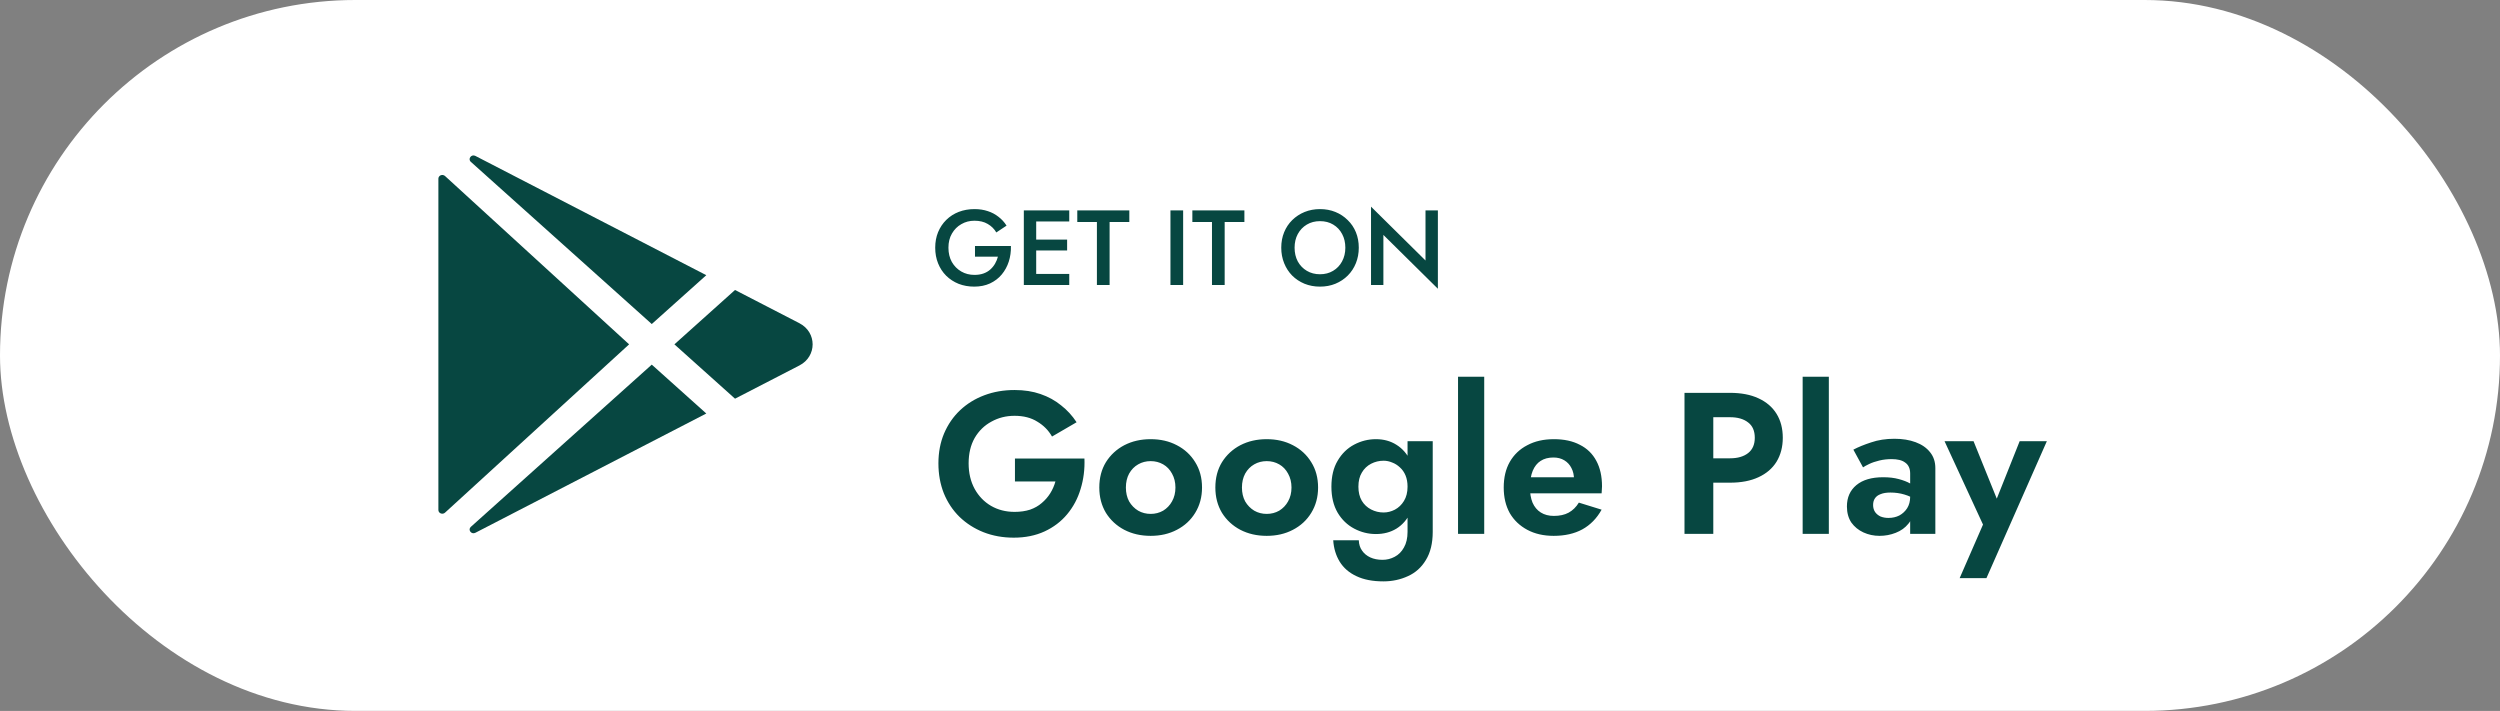 <svg xmlns="http://www.w3.org/2000/svg" width="211" height="60" viewBox="0 0 211 60" fill="none"><rect x="0" y="0" width="211" height="60" fill="#808080" stroke="none"/><rect width="211" height="60" rx="30" fill="white"></rect><path d="M37 15.075V43.049C37 43.11 37.02 43.169 37.056 43.22C37.092 43.27 37.143 43.31 37.202 43.333C37.262 43.356 37.328 43.363 37.391 43.351C37.455 43.339 37.514 43.31 37.56 43.268L53.097 29.063L37.56 14.856C37.514 14.814 37.455 14.785 37.391 14.773C37.328 14.761 37.262 14.768 37.202 14.791C37.143 14.815 37.092 14.854 37.056 14.904C37.02 14.955 37 15.014 37 15.075ZM59.611 23.226L40.13 13.163L40.118 13.157C39.782 12.986 39.463 13.412 39.738 13.66L55.009 27.349L59.611 23.226ZM39.739 44.466C39.463 44.714 39.782 45.139 40.119 44.968L40.131 44.962L59.611 34.9L55.009 30.775L39.739 44.466ZM67.476 27.283L62.036 24.474L56.92 29.063L62.036 33.649L67.476 30.842C68.956 30.076 68.956 28.05 67.476 27.283Z" fill="#074741"></path><path d="M82.289 21.662V20.762H85.322C85.334 21.224 85.274 21.662 85.142 22.076C85.01 22.484 84.812 22.847 84.548 23.165C84.284 23.483 83.954 23.735 83.558 23.921C83.168 24.101 82.724 24.191 82.226 24.191C81.752 24.191 81.314 24.113 80.912 23.957C80.51 23.795 80.159 23.567 79.859 23.273C79.565 22.979 79.337 22.631 79.175 22.229C79.013 21.827 78.932 21.386 78.932 20.906C78.932 20.426 79.013 19.988 79.175 19.592C79.343 19.19 79.574 18.845 79.868 18.557C80.168 18.263 80.519 18.038 80.921 17.882C81.329 17.726 81.77 17.648 82.244 17.648C82.658 17.648 83.033 17.705 83.369 17.819C83.705 17.927 84.005 18.086 84.269 18.296C84.539 18.5 84.767 18.749 84.953 19.043L84.089 19.619C83.915 19.319 83.672 19.079 83.36 18.899C83.054 18.719 82.682 18.629 82.244 18.629C81.836 18.629 81.467 18.725 81.137 18.917C80.807 19.103 80.543 19.367 80.345 19.709C80.147 20.045 80.048 20.444 80.048 20.906C80.048 21.362 80.144 21.764 80.336 22.112C80.534 22.454 80.798 22.721 81.128 22.913C81.458 23.105 81.83 23.201 82.244 23.201C82.526 23.201 82.778 23.162 83 23.084C83.222 23.006 83.414 22.895 83.576 22.751C83.738 22.607 83.873 22.442 83.981 22.256C84.089 22.07 84.17 21.872 84.224 21.662H82.289ZM87.068 24.056V23.12H90.245V24.056H87.068ZM87.068 18.692V17.756H90.245V18.692H87.068ZM87.068 21.14V20.222H90.065V21.14H87.068ZM86.411 17.756H87.455V24.056H86.411V17.756ZM90.923 18.737V17.756H95.315V18.737H93.65V24.056H92.579V18.737H90.923ZM98.786 17.756H99.857V24.056H98.786V17.756ZM100.635 18.737V17.756H105.027V18.737H103.362V24.056H102.291V18.737H100.635ZM109.263 20.906C109.263 21.338 109.353 21.725 109.533 22.067C109.719 22.403 109.974 22.667 110.298 22.859C110.622 23.051 110.991 23.147 111.405 23.147C111.825 23.147 112.194 23.051 112.512 22.859C112.836 22.667 113.088 22.403 113.268 22.067C113.454 21.725 113.547 21.338 113.547 20.906C113.547 20.474 113.457 20.09 113.277 19.754C113.097 19.412 112.845 19.145 112.521 18.953C112.203 18.761 111.831 18.665 111.405 18.665C110.991 18.665 110.622 18.761 110.298 18.953C109.974 19.145 109.719 19.412 109.533 19.754C109.353 20.09 109.263 20.474 109.263 20.906ZM108.138 20.906C108.138 20.432 108.219 19.997 108.381 19.601C108.543 19.205 108.771 18.863 109.065 18.575C109.365 18.281 109.713 18.053 110.109 17.891C110.511 17.729 110.943 17.648 111.405 17.648C111.879 17.648 112.314 17.729 112.71 17.891C113.106 18.053 113.451 18.281 113.745 18.575C114.045 18.863 114.276 19.205 114.438 19.601C114.6 19.997 114.681 20.432 114.681 20.906C114.681 21.374 114.6 21.809 114.438 22.211C114.276 22.613 114.048 22.961 113.754 23.255C113.46 23.549 113.112 23.78 112.71 23.948C112.314 24.11 111.879 24.191 111.405 24.191C110.937 24.191 110.502 24.11 110.1 23.948C109.698 23.78 109.35 23.549 109.056 23.255C108.768 22.961 108.543 22.613 108.381 22.211C108.219 21.809 108.138 21.374 108.138 20.906ZM120.313 17.756H121.357V24.371L116.758 19.826V24.056H115.714V17.441L120.313 21.986V17.756Z" fill="#074741"></path><path d="M85.662 40.636V38.698H91.527C91.561 39.604 91.453 40.46 91.204 41.265C90.966 42.069 90.586 42.783 90.065 43.407C89.555 44.019 88.92 44.5 88.161 44.852C87.401 45.203 86.534 45.379 85.56 45.379C84.642 45.379 83.792 45.226 83.01 44.92C82.239 44.614 81.565 44.183 80.987 43.628C80.42 43.072 79.978 42.409 79.661 41.639C79.355 40.868 79.202 40.024 79.202 39.106C79.202 38.188 79.361 37.349 79.678 36.59C80.007 35.819 80.46 35.162 81.038 34.618C81.616 34.074 82.296 33.654 83.078 33.36C83.86 33.065 84.71 32.918 85.628 32.918C86.444 32.918 87.175 33.031 87.821 33.258C88.478 33.484 89.056 33.802 89.555 34.21C90.065 34.606 90.501 35.082 90.864 35.638L88.79 36.845C88.495 36.323 88.082 35.904 87.549 35.587C87.028 35.258 86.387 35.094 85.628 35.094C84.914 35.094 84.262 35.258 83.673 35.587C83.084 35.904 82.613 36.363 82.262 36.964C81.922 37.564 81.752 38.278 81.752 39.106C81.752 39.922 81.922 40.641 82.262 41.265C82.602 41.877 83.061 42.353 83.639 42.693C84.228 43.033 84.891 43.203 85.628 43.203C86.115 43.203 86.552 43.14 86.937 43.016C87.322 42.88 87.651 42.693 87.923 42.455C88.206 42.217 88.444 41.945 88.637 41.639C88.829 41.333 88.977 40.998 89.079 40.636H85.662ZM92.781 41.146C92.781 40.33 92.968 39.616 93.342 39.004C93.727 38.392 94.243 37.916 94.889 37.576C95.546 37.236 96.288 37.066 97.116 37.066C97.943 37.066 98.68 37.236 99.326 37.576C99.983 37.916 100.499 38.392 100.873 39.004C101.258 39.616 101.451 40.33 101.451 41.146C101.451 41.95 101.258 42.664 100.873 43.288C100.499 43.9 99.983 44.376 99.326 44.716C98.68 45.056 97.943 45.226 97.116 45.226C96.288 45.226 95.546 45.056 94.889 44.716C94.243 44.376 93.727 43.9 93.342 43.288C92.968 42.664 92.781 41.95 92.781 41.146ZM95.025 41.146C95.025 41.588 95.115 41.979 95.297 42.319C95.489 42.647 95.744 42.908 96.062 43.101C96.379 43.282 96.73 43.373 97.116 43.373C97.501 43.373 97.852 43.282 98.17 43.101C98.487 42.908 98.736 42.647 98.918 42.319C99.11 41.979 99.207 41.588 99.207 41.146C99.207 40.704 99.11 40.313 98.918 39.973C98.736 39.633 98.487 39.372 98.17 39.191C97.852 39.009 97.501 38.919 97.116 38.919C96.73 38.919 96.379 39.009 96.062 39.191C95.744 39.372 95.489 39.633 95.297 39.973C95.115 40.313 95.025 40.704 95.025 41.146ZM102.576 41.146C102.576 40.33 102.763 39.616 103.137 39.004C103.522 38.392 104.038 37.916 104.684 37.576C105.341 37.236 106.083 37.066 106.911 37.066C107.738 37.066 108.475 37.236 109.121 37.576C109.778 37.916 110.294 38.392 110.668 39.004C111.053 39.616 111.246 40.33 111.246 41.146C111.246 41.95 111.053 42.664 110.668 43.288C110.294 43.9 109.778 44.376 109.121 44.716C108.475 45.056 107.738 45.226 106.911 45.226C106.083 45.226 105.341 45.056 104.684 44.716C104.038 44.376 103.522 43.9 103.137 43.288C102.763 42.664 102.576 41.95 102.576 41.146ZM104.82 41.146C104.82 41.588 104.91 41.979 105.092 42.319C105.284 42.647 105.539 42.908 105.857 43.101C106.174 43.282 106.525 43.373 106.911 43.373C107.296 43.373 107.647 43.282 107.965 43.101C108.282 42.908 108.531 42.647 108.713 42.319C108.905 41.979 109.002 41.588 109.002 41.146C109.002 40.704 108.905 40.313 108.713 39.973C108.531 39.633 108.282 39.372 107.965 39.191C107.647 39.009 107.296 38.919 106.911 38.919C106.525 38.919 106.174 39.009 105.857 39.191C105.539 39.372 105.284 39.633 105.092 39.973C104.91 40.313 104.82 40.704 104.82 41.146ZM112.524 45.6H114.683C114.694 45.94 114.785 46.229 114.955 46.467C115.125 46.716 115.357 46.909 115.652 47.045C115.946 47.181 116.292 47.249 116.689 47.249C117.051 47.249 117.391 47.164 117.709 46.994C118.037 46.824 118.298 46.563 118.491 46.212C118.695 45.86 118.797 45.418 118.797 44.886V37.236H120.922V44.886C120.922 45.849 120.729 46.642 120.344 47.266C119.97 47.889 119.465 48.342 118.831 48.626C118.196 48.92 117.505 49.068 116.757 49.068C115.85 49.068 115.091 48.92 114.479 48.626C113.867 48.342 113.396 47.934 113.068 47.402C112.75 46.88 112.569 46.28 112.524 45.6ZM112.371 41.078C112.371 40.205 112.546 39.474 112.898 38.885C113.249 38.284 113.714 37.831 114.292 37.525C114.87 37.219 115.482 37.066 116.128 37.066C116.785 37.066 117.363 37.224 117.862 37.542C118.372 37.859 118.768 38.318 119.052 38.919C119.346 39.508 119.494 40.228 119.494 41.078C119.494 41.916 119.346 42.636 119.052 43.237C118.768 43.837 118.372 44.296 117.862 44.614C117.363 44.92 116.785 45.073 116.128 45.073C115.482 45.073 114.87 44.92 114.292 44.614C113.714 44.308 113.249 43.86 112.898 43.271C112.546 42.67 112.371 41.939 112.371 41.078ZM114.649 41.078C114.649 41.542 114.745 41.939 114.938 42.268C115.13 42.585 115.391 42.829 115.72 42.999C116.048 43.169 116.4 43.254 116.774 43.254C117.102 43.254 117.42 43.174 117.726 43.016C118.043 42.846 118.298 42.602 118.491 42.285C118.695 41.956 118.797 41.554 118.797 41.078C118.797 40.715 118.74 40.398 118.627 40.126C118.513 39.854 118.355 39.627 118.151 39.446C117.958 39.264 117.743 39.128 117.505 39.038C117.267 38.936 117.023 38.885 116.774 38.885C116.4 38.885 116.048 38.97 115.72 39.14C115.391 39.31 115.13 39.559 114.938 39.888C114.745 40.205 114.649 40.602 114.649 41.078ZM123.058 31.796H125.268V45.056H123.058V31.796ZM131.13 45.226C130.28 45.226 129.537 45.056 128.903 44.716C128.268 44.376 127.775 43.905 127.424 43.305C127.084 42.693 126.914 41.973 126.914 41.146C126.914 40.307 127.084 39.587 127.424 38.987C127.775 38.375 128.268 37.904 128.903 37.576C129.537 37.236 130.285 37.066 131.147 37.066C132.008 37.066 132.739 37.224 133.34 37.542C133.952 37.848 134.416 38.301 134.734 38.902C135.051 39.491 135.21 40.205 135.21 41.044C135.21 41.146 135.204 41.253 135.193 41.367C135.193 41.48 135.187 41.571 135.176 41.639H128.172V40.279H133.255L132.66 41.061C132.705 40.993 132.745 40.902 132.779 40.789C132.824 40.664 132.847 40.562 132.847 40.483C132.847 40.097 132.773 39.769 132.626 39.497C132.49 39.225 132.291 39.009 132.031 38.851C131.77 38.692 131.464 38.613 131.113 38.613C130.682 38.613 130.319 38.709 130.025 38.902C129.741 39.083 129.52 39.361 129.362 39.735C129.214 40.097 129.135 40.551 129.124 41.095C129.124 41.616 129.197 42.058 129.345 42.421C129.503 42.783 129.736 43.061 130.042 43.254C130.348 43.446 130.716 43.543 131.147 43.543C131.634 43.543 132.048 43.452 132.388 43.271C132.739 43.078 133.028 42.795 133.255 42.421L135.176 43.016C134.768 43.752 134.224 44.308 133.544 44.682C132.875 45.044 132.07 45.226 131.13 45.226ZM142.171 33.156H144.602V45.056H142.171V33.156ZM143.65 35.213V33.156H146.013C146.954 33.156 147.753 33.309 148.41 33.615C149.079 33.921 149.589 34.357 149.94 34.924C150.291 35.49 150.467 36.165 150.467 36.947C150.467 37.717 150.291 38.392 149.94 38.97C149.589 39.536 149.079 39.973 148.41 40.279C147.753 40.585 146.954 40.738 146.013 40.738H143.65V38.681H146.013C146.659 38.681 147.169 38.533 147.543 38.239C147.917 37.944 148.104 37.513 148.104 36.947C148.104 36.369 147.917 35.938 147.543 35.655C147.169 35.36 146.659 35.213 146.013 35.213H143.65ZM152.144 31.796H154.354V45.056H152.144V31.796ZM158.09 42.625C158.09 42.851 158.147 43.05 158.26 43.22C158.374 43.378 158.527 43.503 158.719 43.594C158.923 43.673 159.144 43.713 159.382 43.713C159.722 43.713 160.028 43.645 160.3 43.509C160.572 43.361 160.793 43.157 160.963 42.897C161.133 42.625 161.218 42.302 161.218 41.928L161.49 42.948C161.49 43.446 161.349 43.866 161.065 44.206C160.793 44.546 160.436 44.801 159.994 44.971C159.564 45.141 159.11 45.226 158.634 45.226C158.147 45.226 157.694 45.129 157.274 44.937C156.855 44.744 156.515 44.466 156.254 44.104C156.005 43.73 155.88 43.276 155.88 42.744C155.88 41.984 156.147 41.384 156.679 40.942C157.212 40.5 157.966 40.279 158.94 40.279C159.439 40.279 159.875 40.33 160.249 40.432C160.635 40.534 160.958 40.658 161.218 40.806C161.479 40.953 161.666 41.095 161.779 41.231V42.251C161.473 42.024 161.128 41.854 160.742 41.741C160.368 41.627 159.972 41.571 159.552 41.571C159.212 41.571 158.935 41.616 158.719 41.707C158.504 41.786 158.345 41.905 158.243 42.064C158.141 42.211 158.09 42.398 158.09 42.625ZM157.24 39.446L156.424 37.95C156.832 37.734 157.331 37.53 157.92 37.338C158.51 37.134 159.167 37.032 159.892 37.032C160.561 37.032 161.156 37.128 161.677 37.321C162.199 37.513 162.607 37.797 162.901 38.171C163.196 38.533 163.343 38.981 163.343 39.514V45.056H161.218V39.973C161.218 39.757 161.184 39.576 161.116 39.429C161.048 39.27 160.941 39.14 160.793 39.038C160.657 38.936 160.493 38.862 160.3 38.817C160.108 38.771 159.892 38.749 159.654 38.749C159.292 38.749 158.946 38.788 158.617 38.868C158.289 38.947 158.005 39.043 157.767 39.157C157.529 39.27 157.354 39.366 157.24 39.446ZM172.755 37.236L167.655 48.796H165.394L167.366 44.274L164.119 37.236H166.567L169.083 43.458L167.995 43.424L170.46 37.236H172.755Z" fill="#074741"></path></svg>
